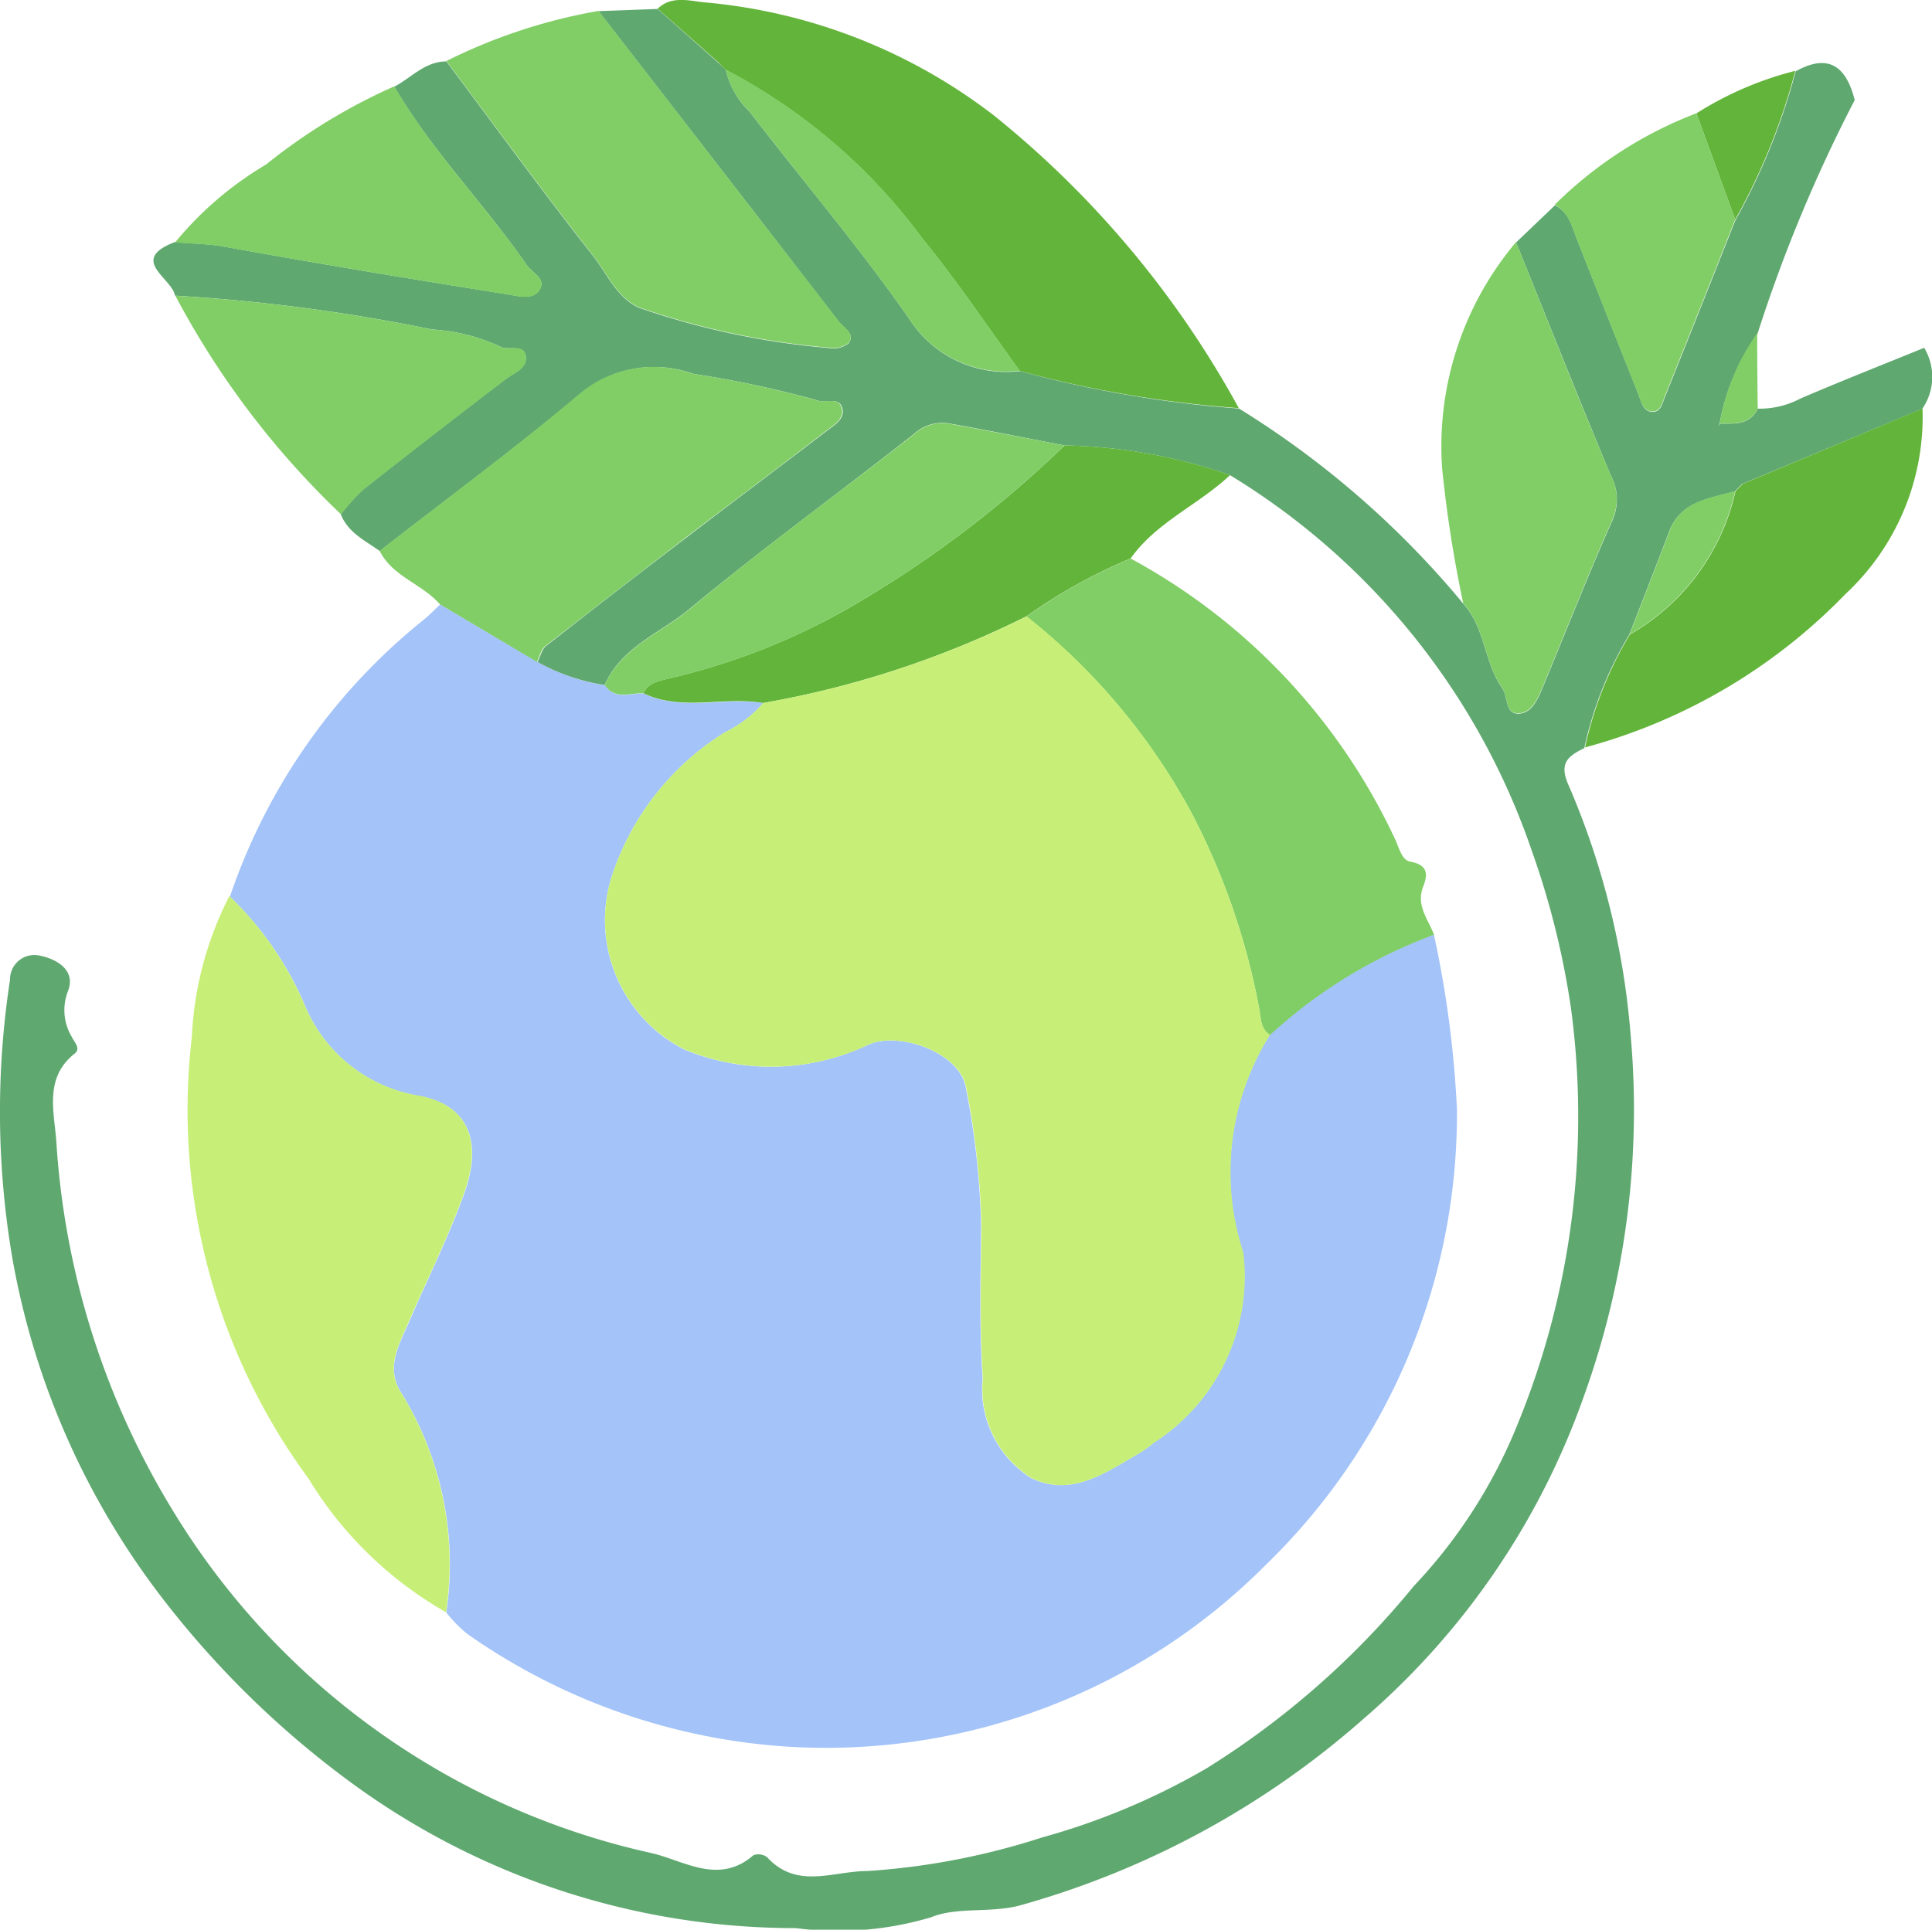 <svg id="Group_73735" data-name="Group 73735" xmlns="http://www.w3.org/2000/svg" xmlns:xlink="http://www.w3.org/1999/xlink" width="28.118" height="28.091" viewBox="0 0 28.118 28.091">
  <defs>
    <clipPath id="clip-path">
      <rect id="Rectangle_31047" data-name="Rectangle 31047" width="28.118" height="28.091" fill="none"/>
    </clipPath>
  </defs>
  <g id="Group_73734" data-name="Group 73734" clip-path="url(#clip-path)">
    <path id="Path_62296" data-name="Path 62296" d="M48.009,85.014a15.348,15.348,0,0,1,.335,2.541,9.136,9.136,0,0,1-2.776,6.627,9.022,9.022,0,0,1-6.97,2.652,9.114,9.114,0,0,1-4.663-1.645,2.117,2.117,0,0,1-.3-.307,4.75,4.75,0,0,0-.648-3.188c-.241-.36-.044-.7.1-1.027.272-.635.585-1.254.815-1.9.273-.769.037-1.289-.69-1.41a2.185,2.185,0,0,1-1.647-1.343,4.817,4.817,0,0,0-1.079-1.553,8.775,8.775,0,0,1,2.824-4.034c.083-.068.158-.146.236-.22l1.424.841a2.907,2.907,0,0,0,.976.335c.148.223.366.114.56.119.562.271,1.165.047,1.742.142a1.8,1.8,0,0,1-.554.423,3.89,3.89,0,0,0-1.666,2.148A2.113,2.113,0,0,0,37.1,86.687a3.294,3.294,0,0,0,2.678-.072c.461-.2,1.335.122,1.418.626a11.706,11.706,0,0,1,.222,1.993c-.006.747-.028,1.5.022,2.242a1.533,1.533,0,0,0,.7,1.445c.566.28,1.05-.049,1.522-.325a1.79,1.79,0,0,0,.268-.185,2.879,2.879,0,0,0,1.3-2.771,3.762,3.762,0,0,1,.388-3.165,7.213,7.213,0,0,1,2.386-1.46" transform="translate(-27.14 -71.408)" fill="#a3c3f9"/>
    <path id="Path_62297" data-name="Path 62297" d="M8.8,11.01a2.909,2.909,0,0,1-.976-.335c.04-.078.06-.182.122-.232q1.029-.808,2.07-1.6c.664-.508,1.333-1.009,2-1.52.111-.085.28-.179.246-.333-.043-.191-.253-.071-.374-.126a15.314,15.314,0,0,0-1.8-.384,1.674,1.674,0,0,0-1.641.289C7.5,7.565,6.5,8.3,5.527,9.06c-.213-.154-.463-.268-.567-.536a2.86,2.86,0,0,1,.327-.361q1.024-.809,2.064-1.6c.128-.1.332-.162.3-.343s-.253-.071-.37-.136a2.764,2.764,0,0,0-.993-.25,26.256,26.256,0,0,0-3.741-.492c-.045-.26-.682-.52,0-.781.233.027.465.021.7.064,1.382.251,2.768.479,4.155.7.148.024.359.085.453-.074s-.111-.24-.188-.352C7.056,4.012,6.285,3.237,5.739,2.3c.249-.131.446-.368.758-.368.707.944,1.4,1.9,2.13,2.825.21.266.35.624.684.765a11.348,11.348,0,0,0,2.74.581.368.368,0,0,0,.3-.068c.1-.138-.068-.218-.14-.311Q10.461,3.457,8.711,1.2l.86-.032.876.777.116.109,0,0a1.233,1.233,0,0,0,.344.606c.773,1.006,1.6,1.977,2.323,3.015a1.675,1.675,0,0,0,1.616.765,16.7,16.7,0,0,0,3.186.545,13.3,13.3,0,0,1,3.266,2.843c.319.35.3.854.565,1.227.088.126.038.387.249.372.189-.014.275-.223.345-.393.335-.806.654-1.62,1.008-2.417a.746.746,0,0,0-.024-.664c-.471-1.124-.919-2.257-1.376-3.386l.566-.541c.2.1.245.3.318.488q.448,1.137.9,2.273c.038.1.062.231.184.246.14.017.161-.129.2-.221.345-.856.684-1.714,1.025-2.571a9.232,9.232,0,0,0,.876-2.165c.487-.272.739-.061.859.419a21.81,21.81,0,0,0-1.414,3.4A3.211,3.211,0,0,0,25.028,7.2l-.022.051.027-.046c.213,0,.432.023.549-.218a1.265,1.265,0,0,0,.622-.148c.595-.255,1.2-.493,1.8-.738a.82.82,0,0,1-.027.888L25.355,8.083l-.106.107,0,0c-.373.108-.788.142-.957.588-.189.5-.387,1-.58,1.5a5.366,5.366,0,0,0-.654,1.65c-.236.117-.378.216-.225.55a11.488,11.488,0,0,1,.9,3.638,12.285,12.285,0,0,1-.68,5.243,11.035,11.035,0,0,1-3.215,4.706,12.709,12.709,0,0,1-4.956,2.7c-.426.13-.948.025-1.324.181a4.744,4.744,0,0,1-1.977.16A10.93,10.93,0,0,1,5.06,26.951a13.62,13.62,0,0,1-2.66-2.6A11.354,11.354,0,0,1,.188,19.4,12.675,12.675,0,0,1,.146,15.3a.354.354,0,0,1,.431-.351c.245.048.534.211.411.52a.757.757,0,0,0,.058.665c.036.078.135.167.041.241-.444.35-.3.844-.268,1.269a11.7,11.7,0,0,0,1.688,5.37,10.9,10.9,0,0,0,6.976,5c.475.11.978.469,1.482.031a.208.208,0,0,1,.2.03c.438.473.955.2,1.461.2a10.434,10.434,0,0,0,2.538-.488,10.108,10.108,0,0,0,2.393-1.005,12.254,12.254,0,0,0,3.02-2.656,7.482,7.482,0,0,0,1.515-2.368,11.823,11.823,0,0,0,.772-6.04,11.973,11.973,0,0,0-.567-2.285A10.292,10.292,0,0,0,17.9,7.954a7.763,7.763,0,0,0-2.408-.432C14.93,7.415,14.367,7.3,13.8,7.2a.611.611,0,0,0-.5.156C12.215,8.21,11.1,9.02,10.038,9.9c-.421.352-.993.553-1.236,1.107" transform="translate(0 -1.038)" fill="#5fa870"/>
    <path id="Path_62298" data-name="Path 62298" d="M25.656,118.992a4.82,4.82,0,0,1,1.079,1.553,2.185,2.185,0,0,0,1.647,1.343c.726.121.962.641.69,1.41-.23.649-.544,1.269-.816,1.9-.142.331-.339.667-.1,1.027a4.75,4.75,0,0,1,.648,3.188,5.554,5.554,0,0,1-2-1.944,9.064,9.064,0,0,1-1.7-6.422,5.013,5.013,0,0,1,.546-2.058" transform="translate(-22.313 -105.943)" fill="#c7ef78"/>
    <path id="Path_62299" data-name="Path 62299" d="M142.148,79.6a7.214,7.214,0,0,0-2.386,1.46c-.142-.094-.132-.252-.158-.391a10.14,10.14,0,0,0-.969-2.815,9.245,9.245,0,0,0-2.417-2.888,7.89,7.89,0,0,1,1.517-.843,8.941,8.941,0,0,1,3.839,4.067c.066.13.1.322.228.345.258.047.261.182.19.362-.108.275.072.477.157.7" transform="translate(-121.279 -65.992)" fill="#80ce65"/>
    <path id="Path_62300" data-name="Path 62300" d="M95.736,5.941A16.708,16.708,0,0,1,92.55,5.4c-.47-.644-.912-1.31-1.416-1.925a8.369,8.369,0,0,0-2.866-2.46l0,0L88.155.9,87.279.127c.2-.192.453-.117.669-.094A8.057,8.057,0,0,1,92.185,1.69a14.211,14.211,0,0,1,3.552,4.251" transform="translate(-77.708 0)" fill="#63b43a"/>
    <path id="Path_62301" data-name="Path 62301" d="M50.4,51.423c.974-.76,1.971-1.494,2.914-2.291a1.674,1.674,0,0,1,1.641-.289,15.313,15.313,0,0,1,1.8.384c.121.055.331-.065.374.126.035.154-.135.248-.246.333-.662.511-1.331,1.012-2,1.52q-1.039.8-2.07,1.6c-.063.049-.083.153-.122.231L51.279,52.2c-.259-.3-.685-.4-.875-.774" transform="translate(-44.876 -43.402)" fill="#80ce65"/>
    <path id="Path_62302" data-name="Path 62302" d="M61.462,1.454q1.749,2.26,3.5,4.521c.072.093.239.173.14.311a.368.368,0,0,1-.3.068,11.346,11.346,0,0,1-2.74-.581c-.334-.141-.474-.5-.684-.765-.73-.926-1.423-1.881-2.13-2.825a8.039,8.039,0,0,1,2.214-.729" transform="translate(-52.751 -1.295)" fill="#80ce65"/>
    <path id="Path_62303" data-name="Path 62303" d="M192.392,32.124c.456,1.13.9,2.263,1.376,3.386a.746.746,0,0,1,.024.664c-.354.8-.673,1.611-1.008,2.417-.071.17-.156.378-.345.393-.21.016-.16-.246-.249-.372-.263-.373-.246-.878-.565-1.227a18.4,18.4,0,0,1-.307-1.959,4.614,4.614,0,0,1,1.075-3.3" transform="translate(-170.329 -28.601)" fill="#80ce65"/>
    <path id="Path_62304" data-name="Path 62304" d="M92.466,60.769a7.878,7.878,0,0,0-1.517.843,13.947,13.947,0,0,1-3.833,1.262c-.577-.1-1.18.128-1.742-.143.072-.15.21-.173.357-.211A9.689,9.689,0,0,0,88.62,61.34a16.05,16.05,0,0,0,2.885-2.216,7.764,7.764,0,0,1,2.408.432c-.458.433-1.07.682-1.447,1.213" transform="translate(-76.011 -52.64)" fill="#63b43a"/>
    <path id="Path_62305" data-name="Path 62305" d="M210.3,59.195a5.365,5.365,0,0,1,.654-1.65,3.208,3.208,0,0,0,1.537-2.087l0,0,.106-.107,2.616-1.095a3.521,3.521,0,0,1-1.122,2.7,8.253,8.253,0,0,1-3.788,2.232" transform="translate(-187.233 -48.308)" fill="#63b43a"/>
    <path id="Path_62306" data-name="Path 62306" d="M23.26,39.254A26.24,26.24,0,0,1,27,39.746a2.763,2.763,0,0,1,.993.25c.118.065.341-.055.37.136s-.176.245-.3.343q-1.037.793-2.064,1.6a2.851,2.851,0,0,0-.327.361,12.393,12.393,0,0,1-2.41-3.181" transform="translate(-20.709 -34.949)" fill="#80ce65"/>
    <path id="Path_62307" data-name="Path 62307" d="M26.443,11.462c.546.942,1.317,1.717,1.932,2.607.077.112.281.194.188.352s-.3.1-.453.074c-1.387-.223-2.773-.451-4.155-.7-.236-.043-.468-.037-.7-.064A5.033,5.033,0,0,1,24.576,12.6a8.383,8.383,0,0,1,1.867-1.138" transform="translate(-20.704 -10.205)" fill="#80ce65"/>
    <path id="Path_62308" data-name="Path 62308" d="M208.967,16.591c-.341.857-.68,1.716-1.025,2.571-.037.092-.059.238-.2.221-.121-.015-.145-.15-.184-.246q-.454-1.135-.9-2.273c-.073-.185-.121-.385-.318-.488a5.924,5.924,0,0,1,2.062-1.332l.564,1.546" transform="translate(-183.713 -13.395)" fill="#80ce65"/>
    <path id="Path_62309" data-name="Path 62309" d="M225.706,11.565l-.564-1.546a4.944,4.944,0,0,1,1.439-.619,9.224,9.224,0,0,1-.875,2.165" transform="translate(-200.452 -8.369)" fill="#63b43a"/>
    <path id="Path_62310" data-name="Path 62310" d="M82.562,83.074A13.948,13.948,0,0,0,86.4,81.812,9.242,9.242,0,0,1,88.813,84.7a10.14,10.14,0,0,1,.969,2.815c.027.139.016.3.158.391a3.762,3.762,0,0,0-.388,3.165,2.879,2.879,0,0,1-1.3,2.771,1.792,1.792,0,0,1-.268.185c-.472.276-.956.606-1.522.325a1.533,1.533,0,0,1-.7-1.445c-.05-.744-.028-1.494-.022-2.242a11.707,11.707,0,0,0-.222-1.993c-.083-.5-.957-.826-1.418-.626a3.294,3.294,0,0,1-2.678.072,2.113,2.113,0,0,1-1.076-2.475A3.89,3.89,0,0,1,82.008,83.5a1.8,1.8,0,0,0,.554-.423" transform="translate(-71.457 -72.84)" fill="#c7ef78"/>
    <path id="Path_62311" data-name="Path 62311" d="M86.957,56.466a16.049,16.049,0,0,1-2.885,2.216,9.686,9.686,0,0,1-2.889,1.181c-.147.038-.285.061-.357.211-.194-.005-.412.1-.56-.119.243-.554.815-.755,1.236-1.107,1.058-.884,2.177-1.694,3.263-2.544a.611.611,0,0,1,.5-.156c.565.1,1.128.212,1.691.319" transform="translate(-71.464 -49.982)" fill="#80ce65"/>
    <path id="Path_62312" data-name="Path 62312" d="M96.295,9.22a8.37,8.37,0,0,1,2.867,2.46c.5.616.946,1.282,1.416,1.926a1.675,1.675,0,0,1-1.616-.765c-.728-1.038-1.55-2.009-2.323-3.015a1.232,1.232,0,0,1-.344-.606" transform="translate(-85.735 -8.209)" fill="#80ce65"/>
    <path id="Path_62313" data-name="Path 62313" d="M217.792,65.191a3.208,3.208,0,0,1-1.537,2.087c.194-.5.391-1,.58-1.5.168-.446.584-.48.957-.588" transform="translate(-192.539 -58.042)" fill="#80ce65"/>
    <path id="Path_62314" data-name="Path 62314" d="M228.765,44.192q0,.551.008,1.1c-.116.24-.336.22-.549.218l-.005,0a3.212,3.212,0,0,1,.546-1.314" transform="translate(-203.191 -39.346)" fill="#80ce65"/>
    <path id="Path_62315" data-name="Path 62315" d="M95.266,8.248l.116.109-.116-.109" transform="translate(-84.819 -7.343)" fill="#80ce65"/>
    <path id="Path_62316" data-name="Path 62316" d="M228.045,56.178l-.027.046.022-.051.005.005" transform="translate(-203.012 -50.013)" fill="#80ce65"/>
  </g>
</svg>
